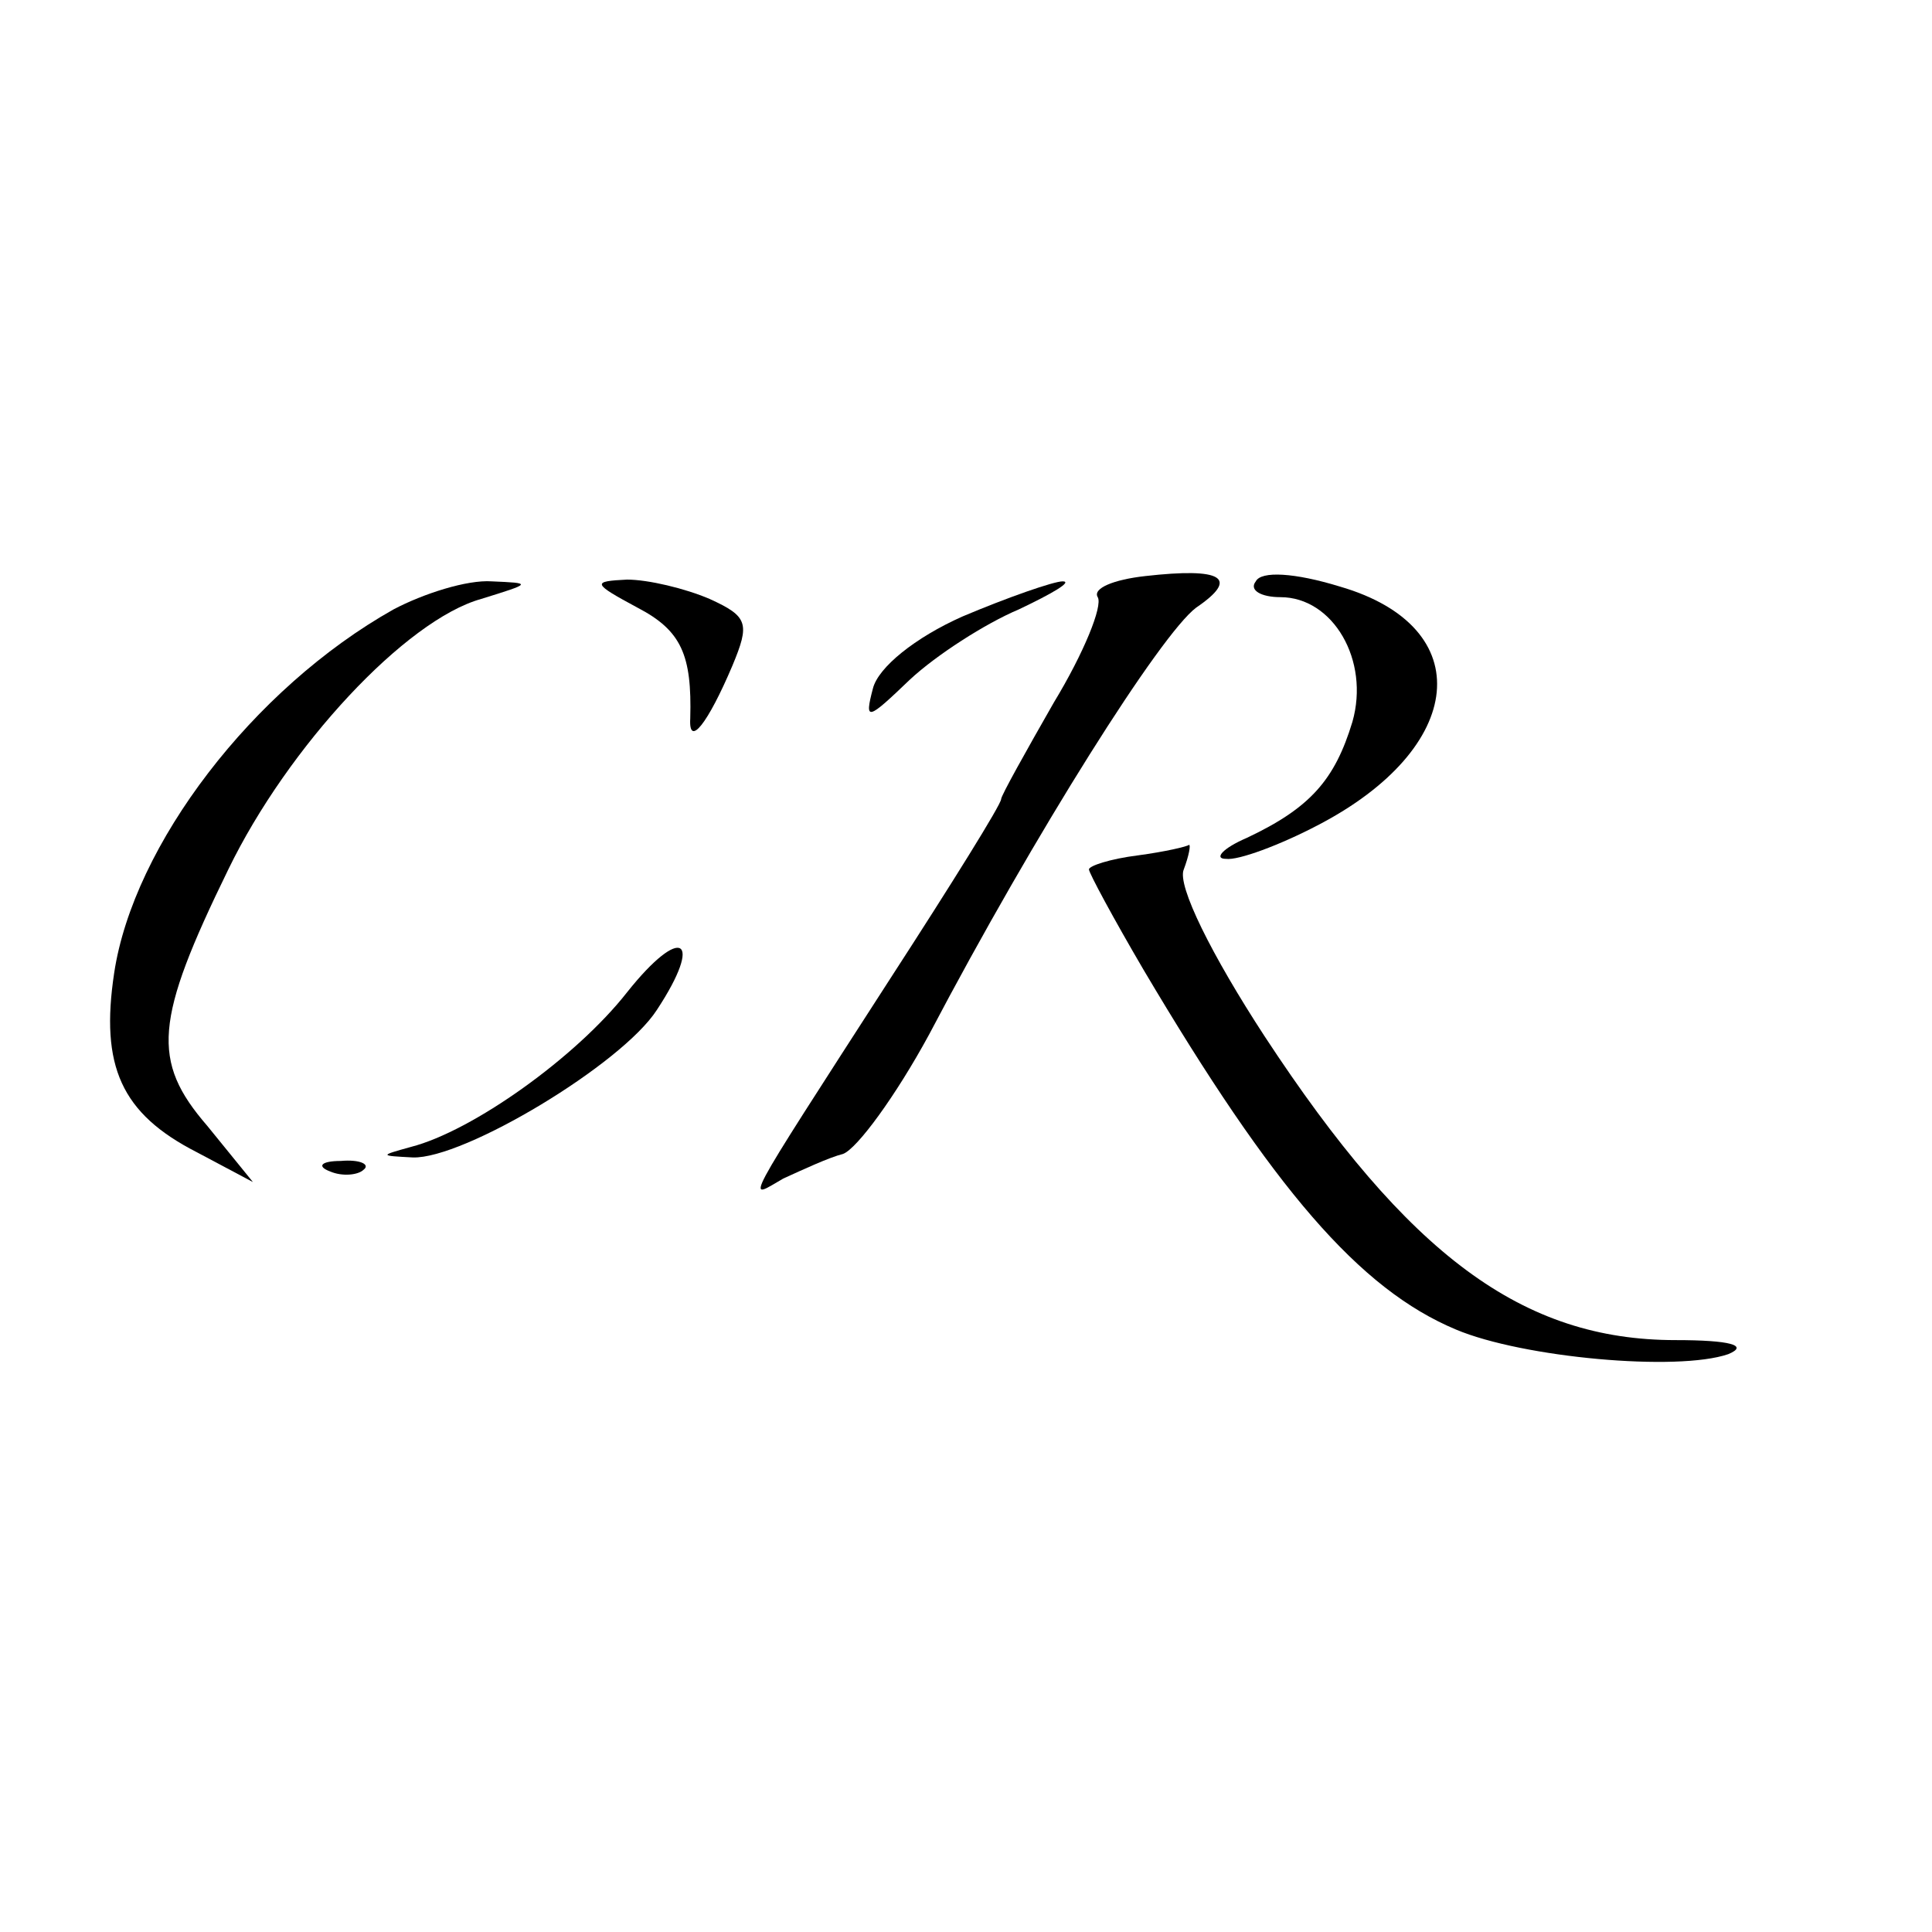 <?xml version="1.0" standalone="no"?>
<!DOCTYPE svg PUBLIC "-//W3C//DTD SVG 20010904//EN"
 "http://www.w3.org/TR/2001/REC-SVG-20010904/DTD/svg10.dtd">
<svg version="1.0" xmlns="http://www.w3.org/2000/svg"
 width="110pt" height="110pt" viewBox="0 0 110 110"
 preserveAspectRatio="xMidYMid meet">
<g transform="translate(0,110) scale(0.1,-0.1)"
fill="#000000" stroke="none">
<path d="M652 772 c-18 -2 -30 -7 -27 -12 3 -5 -8 -32 -25 -60 -16 -28 -30
-53 -30 -55 0 -3 -28 -48 -63 -102 -87 -135 -82 -126 -61 -114 11 5 26 12 34
14 8 3 30 33 49 68 61 116 132 228 152 243 25 17 15 23 -29 18z"/>
<path d="M715 769 c-4 -5 3 -9 14 -9 30 0 51 -36 41 -71 -10 -33 -24 -49 -60
-66 -14 -6 -19 -12 -12 -12 7 -1 31 8 52 19 85 44 92 113 13 136 -26 8 -45 9
-48 3z"/>
<path d="M224 753 c-80 -45 -148 -134 -159 -207 -8 -53 4 -80 47 -102 l32 -17
-26 32 c-32 37 -30 60 12 146 34 70 101 142 144 154 29 9 29 9 6 10 -14 1 -39
-7 -56 -16z"/>
<path d="M363 754 c25 -13 31 -27 30 -63 -1 -17 10 -3 24 30 10 24 9 28 -13
38 -14 6 -35 11 -47 11 -20 -1 -20 -2 6 -16z"/>
<path d="M548 749 c-27 -12 -48 -29 -51 -41 -5 -19 -3 -18 21 5 15 14 43 32
62 40 19 9 31 16 25 16 -5 0 -31 -9 -57 -20z"/>
<path d="M648 613 c-16 -2 -28 -6 -28 -8 0 -2 14 -28 31 -57 74 -125 123 -182
178 -205 38 -16 126 -24 155 -14 12 5 1 8 -30 8 -87 0 -152 48 -234 173 -30
46 -50 86 -46 95 3 8 4 14 3 14 -1 -1 -14 -4 -29 -6z"/>
<path d="M357 535 c-29 -37 -88 -79 -123 -88 -18 -5 -18 -5 1 -6 29 -1 119 53
139 84 27 41 14 49 -17 10z"/>
<path d="M188 433 c7 -3 16 -2 19 1 4 3 -2 6 -13 5 -11 0 -14 -3 -6 -6z"/>
</g>
</svg>
